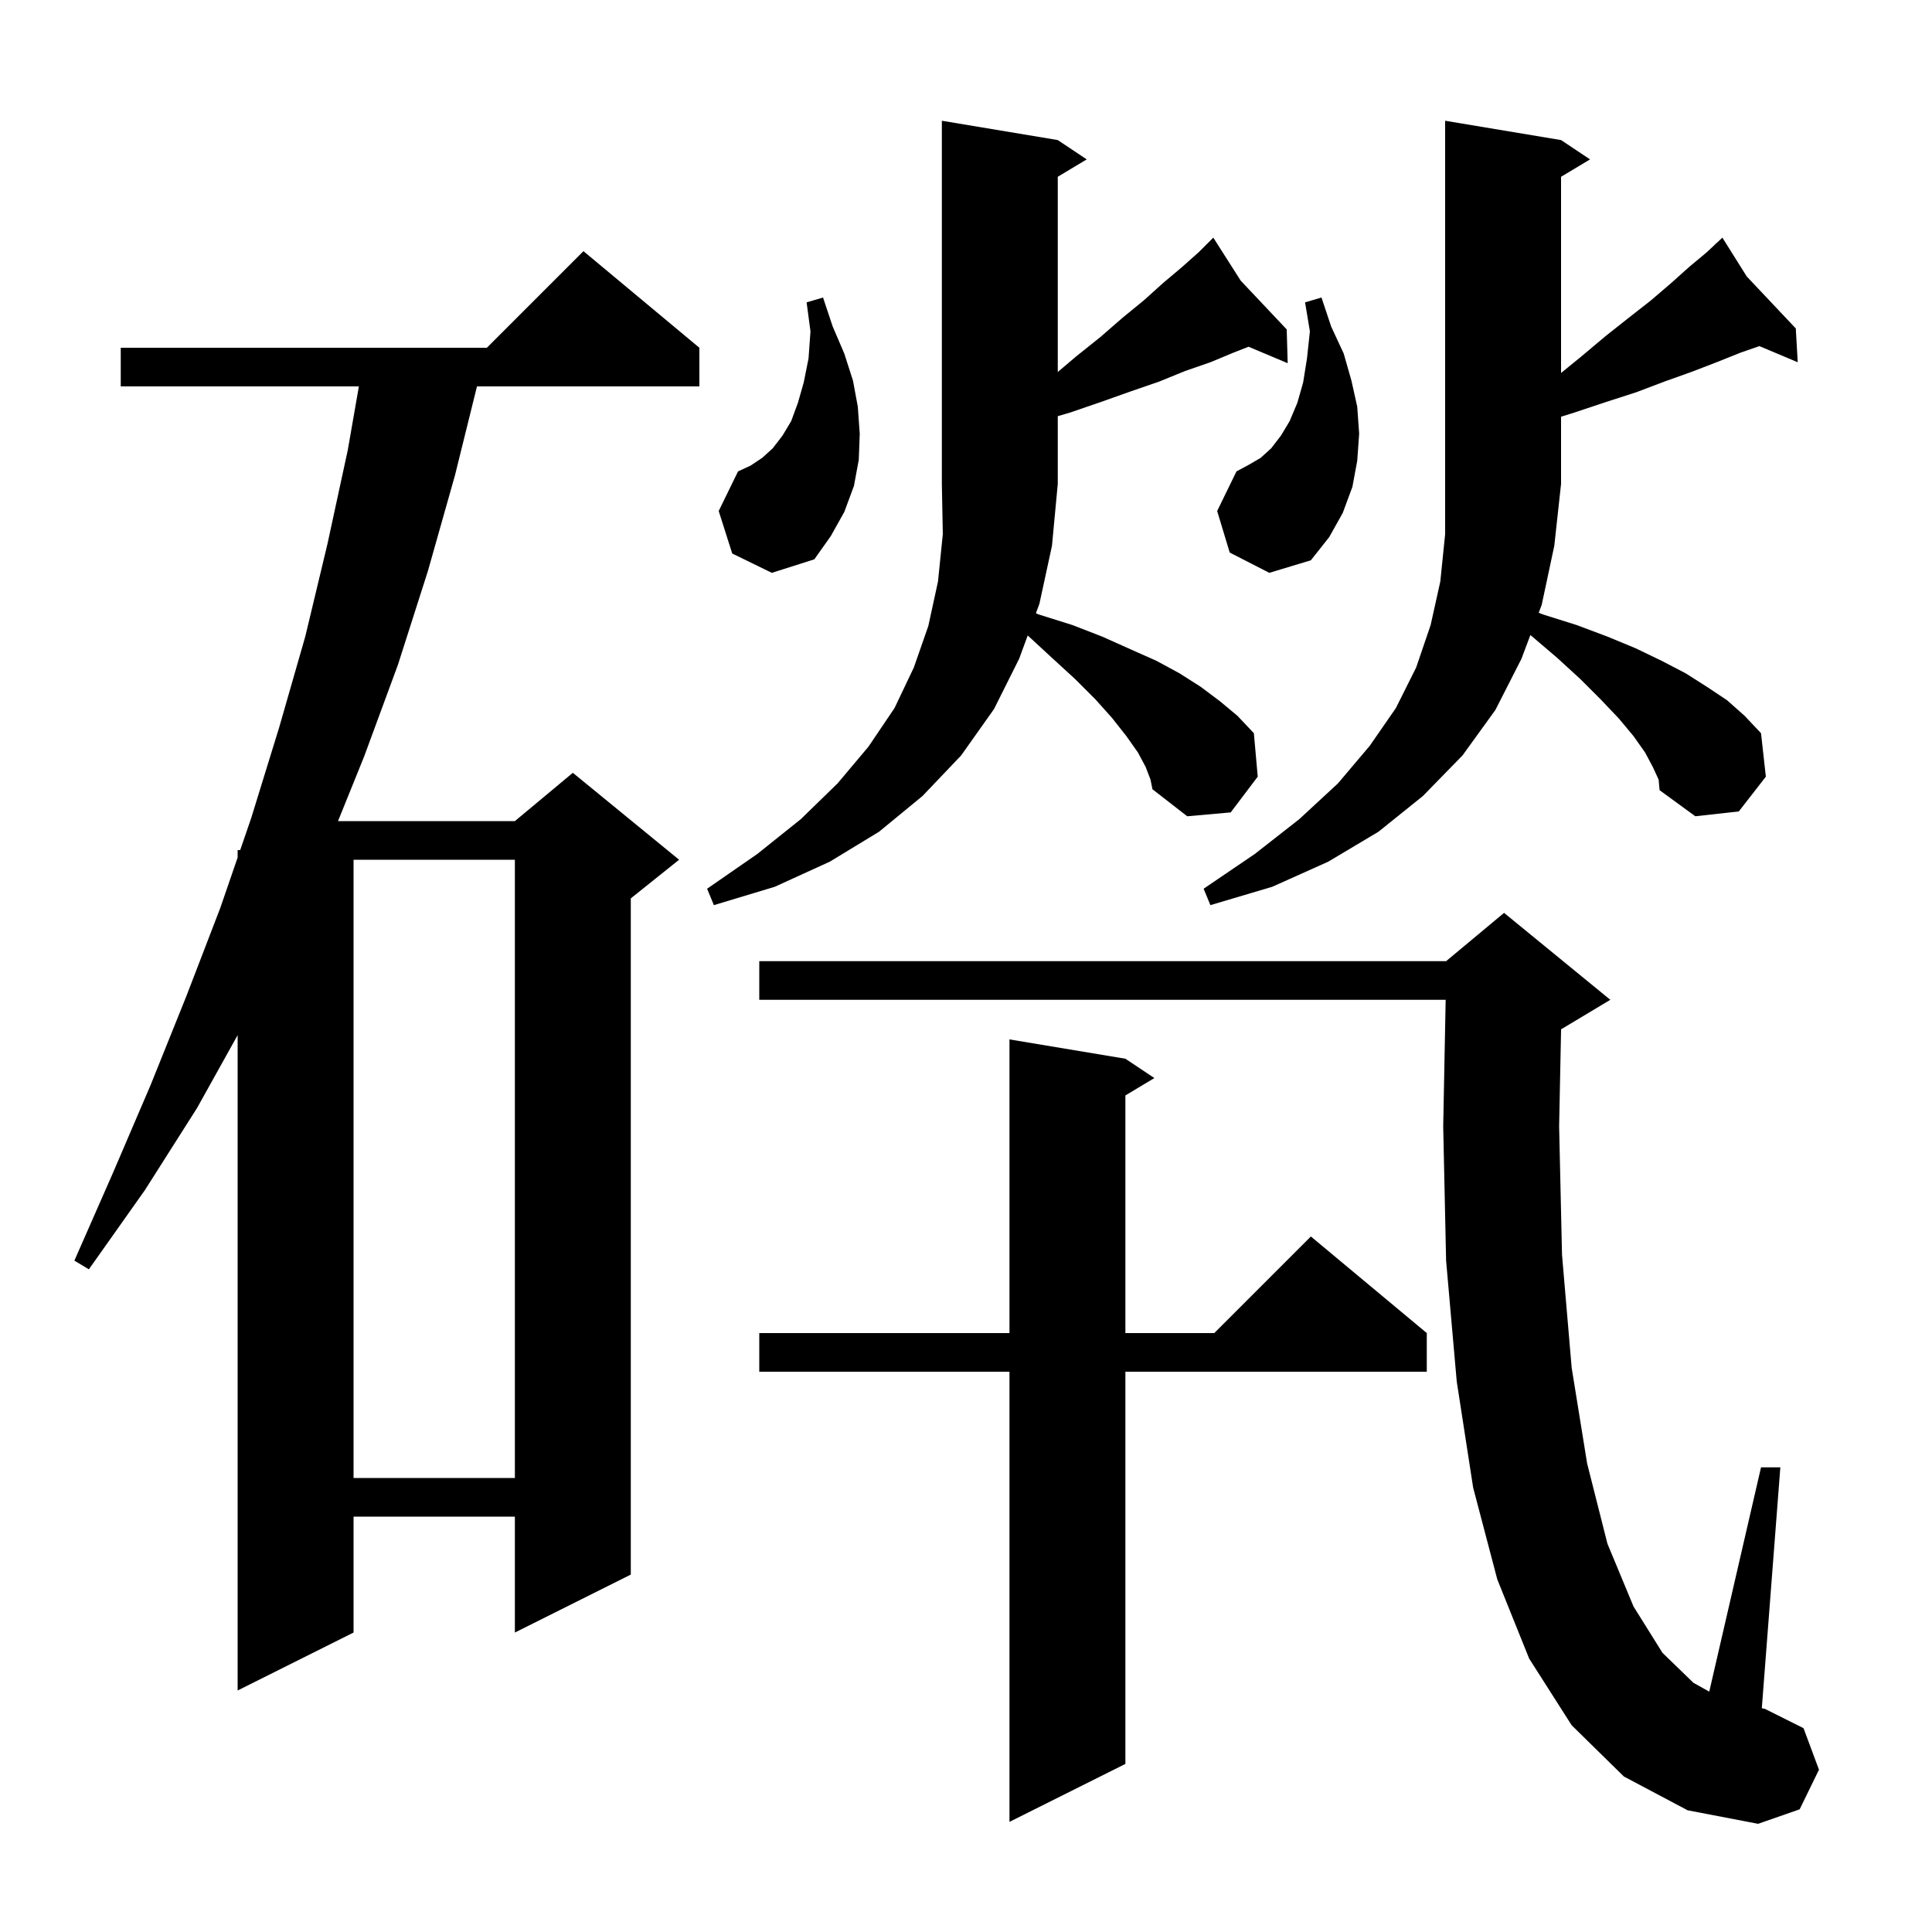 <svg xmlns="http://www.w3.org/2000/svg" xmlns:xlink="http://www.w3.org/1999/xlink" version="1.1" baseProfile="full" viewBox="0 0 200 200" width="200" height="200"><g fill="currentColor"><path d="M 168.1 183.9 L 162.7 178.6 L 158.3 171.7 L 155.0 163.5 L 152.5 154.0 L 150.8 143.0 L 149.7 130.5 L 149.4 116.6 L 149.655 103.5 L 78.6 103.5 L 78.6 99.5 L 149.7 99.5 L 155.7 94.5 L 166.7 103.5 L 161.7 106.5 L 161.603 106.541 L 161.4 116.6 L 161.7 129.9 L 162.7 141.6 L 164.3 151.5 L 166.4 159.8 L 169.1 166.3 L 172.1 171.1 L 175.3 174.2 L 176.942 175.118 L 182.3 151.9 L 184.3 151.9 L 182.382 176.836 L 182.7 176.9 L 186.7 178.9 L 188.3 183.2 L 186.3 187.3 L 182.0 188.8 L 174.7 187.4 Z M 116.5 109.6 L 119.5 111.6 L 116.5 113.4 L 116.5 138.0 L 125.7 138.0 L 135.7 128.0 L 147.7 138.0 L 147.7 142.0 L 116.5 142.0 L 116.5 182.6 L 104.5 188.6 L 104.5 142.0 L 78.6 142.0 L 78.6 138.0 L 104.5 138.0 L 104.5 107.6 Z M 72.4 36.0 L 72.4 40.0 L 49.377 40.0 L 47.1 49.2 L 44.3 59.1 L 41.2 68.8 L 37.7 78.3 L 34.991 85.0 L 53.3 85.0 L 59.3 80.0 L 70.3 89.0 L 65.3 93.0 L 65.3 163.0 L 53.3 169.0 L 53.3 157.0 L 36.6 157.0 L 36.6 169.0 L 24.6 175.0 L 24.6 107.157 L 20.4 114.7 L 15.0 123.2 L 9.2 131.4 L 7.7 130.5 L 11.7 121.4 L 15.6 112.3 L 19.3 103.1 L 22.8 94.0 L 24.6 88.769 L 24.6 88.0 L 24.865 88.0 L 26.0 84.7 L 28.9 75.3 L 31.6 65.9 L 33.9 56.3 L 36.0 46.6 L 37.151 40.0 L 12.5 40.0 L 12.5 36.0 L 50.4 36.0 L 60.4 26.0 Z M 36.6 89.0 L 36.6 153.0 L 53.3 153.0 L 53.3 89.0 Z M 171.1 79.4 L 170.3 77.9 L 169.1 76.2 L 167.6 74.4 L 165.7 72.4 L 163.6 70.3 L 161.2 68.1 L 158.5 65.8 L 158.42 65.747 L 157.5 68.2 L 154.8 73.5 L 151.4 78.2 L 147.3 82.4 L 142.7 86.1 L 137.5 89.2 L 131.7 91.8 L 125.3 93.7 L 124.6 92.0 L 129.9 88.4 L 134.5 84.8 L 138.5 81.1 L 141.8 77.2 L 144.5 73.3 L 146.6 69.1 L 148.1 64.7 L 149.1 60.2 L 149.6 55.3 L 149.6 12.5 L 161.6 14.5 L 164.6 16.5 L 161.6 18.3 L 161.6 38.611 L 163.7 36.9 L 166.2 34.8 L 168.6 32.9 L 170.9 31.1 L 173.0 29.3 L 174.9 27.6 L 176.7 26.1 L 177.609 25.247 L 177.5 25.1 L 177.625 25.233 L 178.3 24.6 L 180.823 28.62 L 185.9 34.0 L 186.1 37.5 L 182.13 35.829 L 180.2 36.5 L 177.7 37.5 L 175.1 38.5 L 172.3 39.5 L 169.4 40.6 L 166.3 41.6 L 163.0 42.7 L 161.6 43.14 L 161.6 50.1 L 160.9 56.5 L 159.6 62.6 L 159.289 63.429 L 159.7 63.6 L 163.2 64.7 L 166.4 65.9 L 169.3 67.1 L 172.0 68.4 L 174.5 69.7 L 176.7 71.1 L 178.8 72.5 L 180.6 74.1 L 182.3 75.9 L 182.8 80.4 L 180.0 84.0 L 175.5 84.5 L 171.8 81.8 L 171.7 80.7 Z M 118.6 79.4 L 117.8 77.9 L 116.6 76.2 L 115.1 74.3 L 113.4 72.4 L 111.3 70.3 L 108.9 68.1 L 106.39 65.783 L 105.5 68.2 L 102.9 73.4 L 99.5 78.2 L 95.5 82.4 L 91.0 86.1 L 85.9 89.2 L 80.2 91.8 L 73.9 93.7 L 73.2 92.0 L 78.4 88.4 L 82.9 84.8 L 86.7 81.1 L 89.9 77.3 L 92.6 73.3 L 94.6 69.1 L 96.1 64.8 L 97.1 60.2 L 97.6 55.3 L 97.5 50.1 L 97.5 12.5 L 109.5 14.5 L 112.5 16.5 L 109.5 18.3 L 109.5 38.508 L 111.4 36.9 L 113.9 34.9 L 116.2 32.9 L 118.4 31.1 L 120.4 29.3 L 122.3 27.7 L 124.1 26.1 L 124.886 25.314 L 124.8 25.2 L 124.897 25.303 L 125.6 24.6 L 128.44 29.057 L 133.2 34.1 L 133.3 37.6 L 129.248 35.894 L 127.7 36.5 L 125.3 37.5 L 122.7 38.4 L 120.0 39.5 L 117.1 40.5 L 114.0 41.6 L 110.8 42.7 L 109.5 43.082 L 109.5 50.1 L 108.9 56.5 L 107.6 62.5 L 107.237 63.484 L 107.5 63.6 L 111.0 64.7 L 114.1 65.9 L 117.0 67.2 L 119.7 68.4 L 122.1 69.7 L 124.3 71.1 L 126.3 72.6 L 128.1 74.1 L 129.8 75.9 L 130.2 80.4 L 127.4 84.1 L 122.9 84.5 L 119.3 81.7 L 119.1 80.7 Z M 127.3 57.2 L 126.0 52.9 L 128.0 48.8 L 129.3 48.1 L 130.5 47.4 L 131.6 46.4 L 132.6 45.1 L 133.5 43.6 L 134.3 41.7 L 134.9 39.6 L 135.3 37.1 L 135.6 34.3 L 135.1 31.3 L 136.8 30.8 L 137.8 33.8 L 139.1 36.6 L 139.9 39.4 L 140.5 42.1 L 140.7 44.9 L 140.5 47.7 L 140.0 50.4 L 139.0 53.1 L 137.6 55.6 L 135.7 58.0 L 131.4 59.3 Z M 75.8 57.3 L 74.4 52.9 L 76.4 48.8 L 77.7 48.2 L 78.9 47.4 L 80.0 46.4 L 81.0 45.1 L 81.9 43.6 L 82.6 41.7 L 83.2 39.6 L 83.7 37.1 L 83.9 34.3 L 83.5 31.3 L 85.2 30.8 L 86.2 33.8 L 87.4 36.6 L 88.3 39.4 L 88.8 42.1 L 89.0 44.9 L 88.9 47.6 L 88.4 50.3 L 87.4 53.0 L 86.0 55.5 L 84.3 57.9 L 79.9 59.3 Z "/></g></svg>